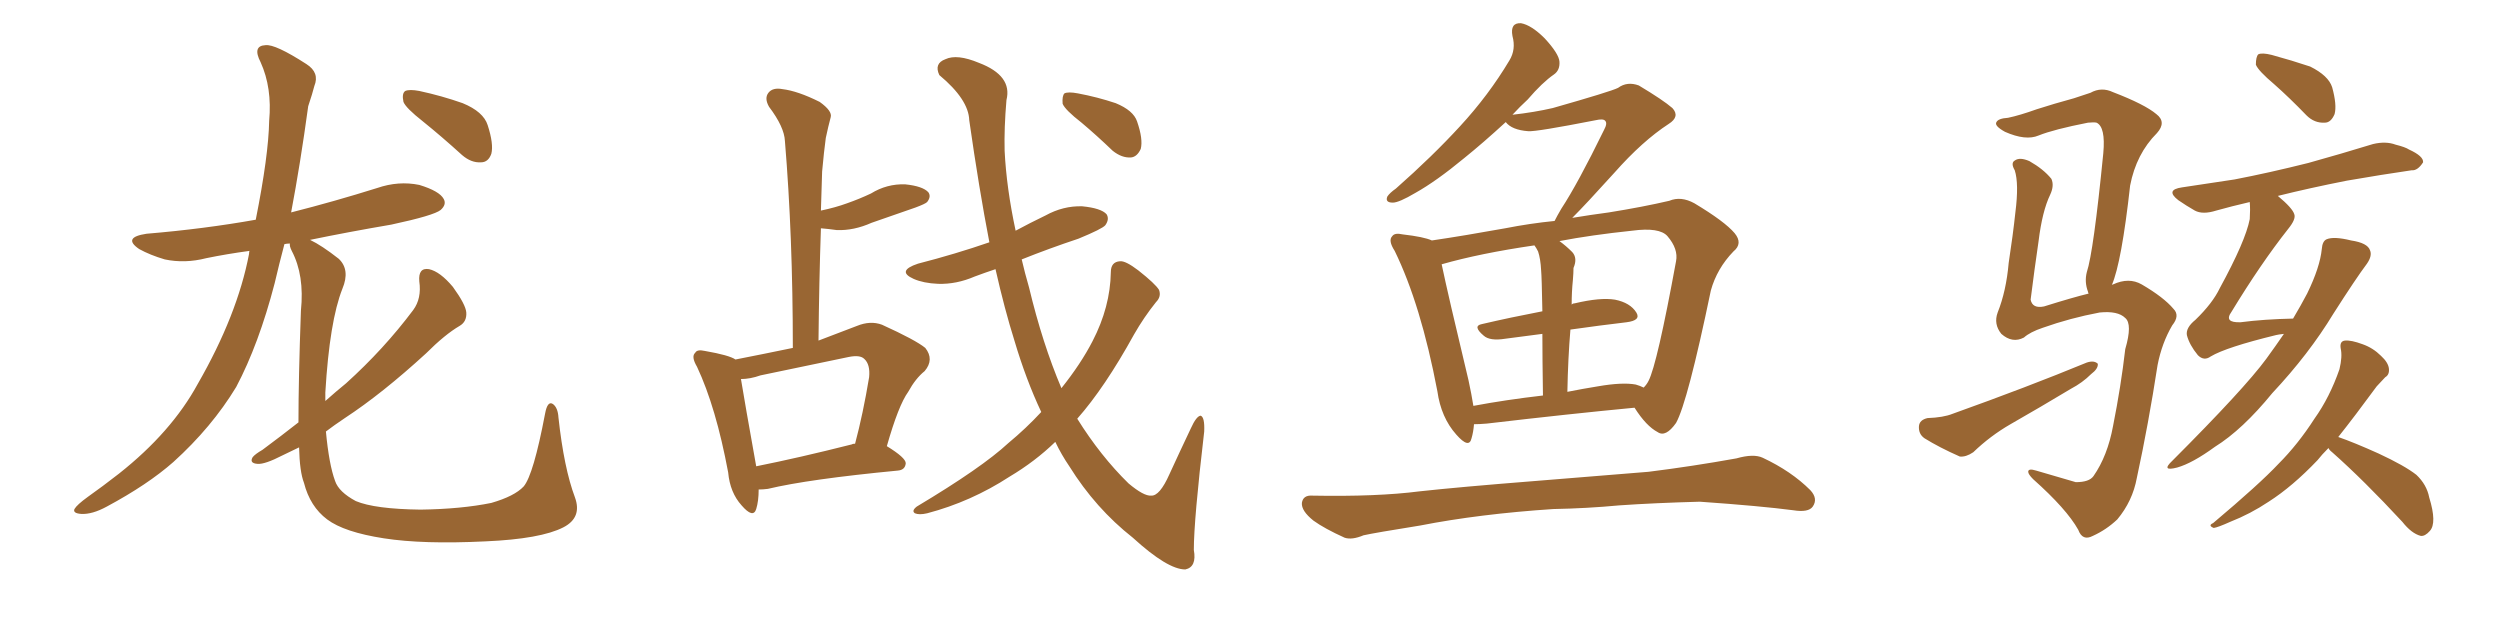 <svg xmlns="http://www.w3.org/2000/svg" xmlns:xlink="http://www.w3.org/1999/xlink" width="600" height="150"><path fill="#996633" padding="10" d="M101.51 29.15L101.51 29.15Q97.41 25.93 96.83 24.46L96.83 24.46Q96.39 22.41 97.27 21.83L97.27 21.83Q98.29 21.39 100.63 21.83L100.63 21.83Q106.05 23.00 111.04 24.76L111.04 24.76Q116.02 26.81 117.04 30.03L117.04 30.03Q118.51 34.57 117.92 36.91L117.92 36.91Q117.19 38.96 115.43 38.96L115.43 38.96Q113.09 39.11 110.89 37.21L110.89 37.21Q106.05 32.81 101.51 29.15ZM71.63 101.37L71.63 101.37L71.63 101.37Q71.63 90.97 72.22 74.56L72.22 74.56Q73.10 66.06 70.02 60.21L70.02 60.21Q69.43 59.03 69.58 58.45L69.58 58.45Q68.85 58.45 68.26 58.59L68.26 58.59Q66.94 63.57 65.92 67.97L65.92 67.97Q62.11 82.62 56.69 92.87L56.69 92.87Q50.83 102.54 41.60 110.89L41.60 110.89Q35.45 116.31 25.63 121.58L25.63 121.58Q22.12 123.49 19.48 123.34L19.48 123.34Q17.43 123.19 17.87 122.17L17.87 122.17Q18.46 121.14 21.09 119.24L21.09 119.24Q24.61 116.75 28.56 113.67L28.56 113.67Q41.16 103.71 47.46 92.14L47.46 92.14Q56.98 75.59 59.77 60.94L59.77 60.94Q59.77 60.35 59.91 60.21L59.91 60.21Q54.49 60.94 49.51 61.96L49.51 61.96Q44.38 63.28 39.55 62.26L39.55 62.26Q36.04 61.23 33.40 59.77L33.40 59.77Q29.30 56.98 35.16 56.10L35.16 56.10Q49.07 54.93 61.38 52.73L61.38 52.73Q64.45 37.35 64.60 29.00L64.60 29.00Q65.33 21.09 62.55 14.94L62.55 14.94Q60.50 10.99 63.72 10.84L63.72 10.84Q66.06 10.55 73.54 15.38L73.54 15.38Q76.76 17.43 75.44 20.65L75.44 20.65Q75 22.41 73.97 25.49L73.97 25.49Q72.07 39.40 69.87 50.98L69.87 50.98Q80.27 48.34 90.53 45.12L90.53 45.12Q95.65 43.36 100.63 44.38L100.63 44.38Q105.47 45.85 106.49 47.75L106.49 47.75Q107.23 49.07 105.76 50.39L105.76 50.39Q104.15 51.71 93.90 53.91L93.90 53.91Q83.64 55.66 74.41 57.57L74.41 57.57Q77.20 58.89 81.30 62.11L81.30 62.11Q84.08 64.75 82.18 69.29L82.18 69.29Q79.10 77.05 78.08 94.19L78.08 94.19Q78.08 95.21 78.08 96.24L78.08 96.24Q80.71 93.90 83.06 91.99L83.06 91.99Q92.14 83.79 99.17 74.41L99.17 74.41Q101.22 71.63 100.63 67.53L100.63 67.53Q100.34 64.16 102.98 64.60L102.98 64.60Q105.62 65.19 108.69 68.85L108.69 68.85Q111.77 73.10 111.91 75L111.91 75Q112.06 77.20 110.30 78.22L110.30 78.22Q106.79 80.27 102.25 84.81L102.25 84.81Q91.70 94.48 82.76 100.34L82.76 100.34Q80.13 102.10 78.22 103.56L78.22 103.56Q78.96 111.47 80.42 115.43L80.42 115.43Q81.30 118.07 85.40 120.26L85.40 120.26Q89.94 122.17 100.93 122.31L100.93 122.31Q110.74 122.17 117.92 120.70L117.92 120.70Q123.49 119.09 125.68 116.75L125.68 116.75Q128.03 113.96 130.81 99.32L130.81 99.32Q131.40 96.09 132.71 96.97L132.71 96.97Q133.89 97.85 134.03 100.20L134.03 100.20Q135.35 112.35 137.99 119.38L137.99 119.38Q139.75 124.22 135.21 126.56L135.21 126.56Q129.79 129.35 116.46 129.93L116.46 129.93Q101.51 130.66 92.14 129.20L92.14 129.20Q82.62 127.73 78.52 124.66L78.52 124.66Q74.41 121.58 72.95 115.87L72.95 115.87Q71.92 113.23 71.78 107.37L71.78 107.37Q69.58 108.40 67.82 109.28L67.82 109.28Q63.57 111.47 61.82 111.33L61.82 111.33Q59.77 111.18 60.64 109.72L60.64 109.72Q61.23 108.98 62.99 107.96L62.99 107.96Q67.53 104.59 71.63 101.37ZM249.90 98.88L249.90 98.88Q246.24 91.11 243.46 81.74L243.46 81.74Q241.11 74.27 238.92 64.60L238.92 64.60Q236.28 65.48 233.94 66.36L233.94 66.36Q229.54 68.26 225.15 68.12L225.15 68.12Q221.63 67.97 219.29 66.94L219.29 66.94Q215.04 65.04 220.31 63.28L220.31 63.28Q229.39 60.94 237.45 58.15L237.45 58.15Q234.96 45.26 232.62 28.86L232.62 28.86Q232.47 23.88 225.44 18.02L225.44 18.02Q224.12 15.23 226.90 14.21L226.90 14.21Q229.69 12.89 234.96 15.09L234.96 15.09Q243.02 18.16 241.55 24.02L241.55 24.02Q240.97 30.76 241.11 36.18L241.11 36.18Q241.55 45.12 243.75 55.37L243.75 55.37Q247.27 53.47 250.93 51.71L250.93 51.71Q255.18 49.37 259.72 49.51L259.72 49.51Q264.26 49.95 265.58 51.42L265.58 51.42Q266.31 52.59 265.28 54.05L265.28 54.05Q264.55 54.93 258.84 57.28L258.84 57.28Q251.81 59.62 245.21 62.26L245.21 62.26Q245.95 65.48 246.97 68.99L246.97 68.99Q250.20 82.47 254.74 93.16L254.74 93.16Q259.42 87.30 262.21 81.88L262.21 81.88Q266.46 73.68 266.60 65.33L266.60 65.33Q266.60 62.84 268.80 62.70L268.80 62.70Q270.12 62.55 273.19 64.89L273.19 64.89Q277.29 68.12 278.17 69.58L278.17 69.58Q278.76 71.19 277.44 72.51L277.44 72.51Q274.51 76.17 272.17 80.27L272.17 80.27Q265.14 93.02 258.54 100.49L258.54 100.49Q264.11 109.42 270.85 116.02L270.85 116.02Q274.51 119.09 276.27 118.95L276.27 118.95Q278.32 119.09 280.66 113.82L280.66 113.82Q283.01 108.69 285.79 102.83L285.79 102.83Q287.11 99.90 288.13 99.76L288.13 99.76Q289.16 100.05 289.01 103.56L289.01 103.56Q286.52 124.80 286.52 131.98L286.52 131.98Q287.26 136.08 284.47 136.67L284.47 136.67Q280.22 136.67 271.88 129.05L271.88 129.05Q262.94 122.02 256.64 111.91L256.64 111.91Q254.74 109.13 253.27 106.05L253.27 106.05Q248.44 110.74 242.29 114.40L242.29 114.40Q233.06 120.41 222.51 123.19L222.51 123.19Q220.61 123.63 219.58 123.19L219.58 123.19Q218.70 122.61 220.02 121.58L220.02 121.58Q235.69 112.21 241.99 106.35L241.99 106.35Q246.24 102.83 249.90 98.88ZM259.57 29.44L259.57 29.44Q255.62 26.37 255.03 24.90L255.03 24.90Q254.88 23.00 255.47 22.41L255.47 22.41Q256.35 21.97 258.69 22.41L258.69 22.41Q263.38 23.29 267.77 24.76L267.77 24.76Q272.02 26.51 272.90 29.15L272.90 29.15Q274.37 33.40 273.78 35.74L273.78 35.74Q272.90 37.65 271.44 37.79L271.44 37.79Q269.24 37.94 267.04 36.18L267.04 36.18Q263.23 32.52 259.57 29.44ZM182.08 117.48L182.08 117.48Q182.08 120.26 181.49 122.17L181.49 122.17Q180.76 124.51 177.98 121.29L177.98 121.29Q175.20 118.21 174.76 113.38L174.76 113.38Q171.83 97.71 167.29 88.04L167.29 88.04Q165.82 85.55 166.85 84.67L166.85 84.67Q167.29 83.79 169.19 84.23L169.19 84.23Q175.05 85.25 176.51 86.28L176.51 86.28Q183.25 84.96 190.28 83.50L190.28 83.50Q190.28 56.69 188.38 33.84L188.38 33.84Q188.23 30.47 184.57 25.63L184.57 25.63Q183.40 23.58 184.42 22.27L184.42 22.27Q185.45 20.95 187.79 21.39L187.79 21.39Q191.46 21.83 196.73 24.46L196.73 24.46Q199.80 26.66 199.37 28.13L199.37 28.13Q198.78 30.32 198.19 33.11L198.19 33.11Q197.75 36.33 197.31 41.16L197.31 41.16Q197.17 45.70 197.02 50.54L197.02 50.54Q200.54 49.80 203.32 48.78L203.32 48.78Q206.25 47.75 209.03 46.44L209.03 46.44Q212.84 44.09 217.24 44.24L217.24 44.24Q221.48 44.68 222.80 46.14L222.80 46.14Q223.54 47.17 222.51 48.49L222.51 48.49Q222.07 48.93 219.73 49.80L219.73 49.80Q214.16 51.71 209.18 53.47L209.18 53.47Q204.93 55.37 200.83 55.22L200.83 55.22Q198.78 54.93 197.02 54.79L197.02 54.79Q196.58 67.68 196.44 81.74L196.44 81.74Q200.68 80.13 205.66 78.22L205.66 78.22Q208.89 76.90 211.67 77.93L211.67 77.93Q219.73 81.59 222.07 83.50L222.07 83.50Q224.27 86.28 221.92 89.06L221.92 89.06Q219.73 90.82 217.97 94.04L217.97 94.04Q215.63 97.27 212.84 107.08L212.84 107.08Q217.38 109.86 217.38 111.18L217.38 111.18Q217.24 112.79 215.48 112.94L215.48 112.94Q194.09 114.99 184.28 117.33L184.28 117.33Q183.11 117.48 182.08 117.48ZM204.49 106.64L204.49 106.64L204.49 106.64Q204.64 106.49 205.22 106.49L205.22 106.49Q207.13 99.32 208.59 90.53L208.59 90.53Q208.89 87.45 207.42 86.13L207.42 86.13Q206.40 85.11 203.61 85.69L203.61 85.69Q193.21 87.89 182.52 90.09L182.52 90.09Q180.03 90.97 177.83 90.97L177.83 90.97Q178.71 96.39 181.49 111.91L181.49 111.91Q191.75 109.86 204.49 106.64ZM353.76 101.81L353.76 101.81Q353.61 103.71 353.17 105.18L353.17 105.18Q352.59 107.81 349.51 104.30L349.51 104.30Q345.85 100.20 344.97 93.90L344.97 93.90Q341.02 73.10 334.72 60.21L334.72 60.21Q333.11 57.71 334.13 56.69L334.13 56.69Q334.72 55.81 336.62 56.25L336.62 56.25Q341.75 56.84 343.65 57.71L343.65 57.71Q351.56 56.54 361.23 54.79L361.23 54.79Q367.24 53.61 373.10 53.03L373.10 53.03Q373.68 51.86 374.71 50.10L374.71 50.10Q378.66 44.09 384.96 31.20L384.96 31.20Q385.84 29.59 385.25 29.00L385.25 29.00Q384.81 28.42 382.91 28.86L382.91 28.86Q368.70 31.64 366.80 31.49L366.80 31.49Q362.84 31.20 361.38 29.30L361.38 29.30Q355.96 34.28 351.42 37.94L351.42 37.94Q344.68 43.51 339.70 46.29L339.70 46.29Q335.74 48.63 334.28 48.63L334.28 48.63Q332.37 48.63 332.96 47.17L332.96 47.17Q333.54 46.29 335.01 45.26L335.01 45.26Q343.80 37.50 350.39 30.32L350.39 30.32Q357.28 22.85 362.26 14.50L362.26 14.50Q363.87 11.87 362.99 8.64L362.99 8.64Q362.40 5.42 365.04 5.57L365.04 5.57Q367.53 6.01 370.75 9.23L370.75 9.23Q374.12 12.89 374.27 14.79L374.27 14.79Q374.41 16.85 372.95 17.87L372.95 17.87Q370.17 19.78 366.65 23.88L366.65 23.88Q364.75 25.63 362.99 27.54L362.99 27.54Q368.26 26.95 372.66 25.93L372.66 25.93Q386.57 21.97 388.33 21.09L388.33 21.09Q390.53 19.48 393.31 20.51L393.31 20.51Q399.17 24.02 401.37 25.93L401.37 25.93Q403.27 27.98 400.49 29.74L400.49 29.74Q394.19 33.84 387.45 41.46L387.45 41.46Q380.57 49.07 377.34 52.29L377.34 52.29Q381.74 51.56 386.13 50.98L386.13 50.98Q394.34 49.66 400.63 48.19L400.63 48.19Q403.42 47.02 406.64 48.78L406.64 48.78Q413.96 53.17 416.31 55.96L416.31 55.96Q418.36 58.45 416.02 60.35L416.02 60.35Q412.06 64.45 410.60 69.73L410.60 69.73L410.60 69.73Q405.03 96.53 402.25 101.51L402.25 101.51Q399.76 105.03 397.85 103.71L397.85 103.71Q395.07 102.25 392.29 97.85L392.29 97.85Q376.76 99.32 356.84 101.66L356.84 101.66Q355.08 101.81 353.76 101.81ZM392.58 92.29L392.58 92.29Q393.60 92.58 394.48 93.02L394.48 93.02Q395.21 92.29 395.65 91.41L395.65 91.41Q397.71 87.45 402.25 62.70L402.25 62.70Q402.83 59.77 400.20 56.69L400.20 56.69Q398.29 54.49 391.70 55.37L391.70 55.37Q381.88 56.40 374.27 57.86L374.27 57.86Q375.88 59.03 377.34 60.50L377.34 60.50Q378.66 61.96 377.64 64.31L377.64 64.31Q377.64 65.48 377.49 67.24L377.49 67.24Q377.20 70.02 377.20 73.10L377.20 73.10Q377.49 72.80 377.93 72.80L377.93 72.80Q384.08 71.34 387.60 71.92L387.60 71.92Q391.26 72.66 392.72 75L392.72 75Q393.90 76.90 390.38 77.34L390.38 77.34Q384.08 78.08 376.90 79.10L376.90 79.10Q376.32 85.99 376.17 94.04L376.17 94.04Q379.83 93.31 383.50 92.72L383.50 92.72Q389.36 91.70 392.58 92.29ZM353.61 97.41L353.61 97.41Q361.38 95.95 370.31 94.92L370.31 94.92Q370.17 85.99 370.17 80.13L370.17 80.13Q365.77 80.71 361.23 81.30L361.23 81.30Q357.57 81.88 356.10 80.57L356.10 80.57Q353.32 78.22 355.66 77.78L355.66 77.78Q362.55 76.17 370.17 74.71L370.17 74.71Q370.02 66.36 369.87 64.89L369.87 64.89Q369.73 62.11 369.14 60.35L369.14 60.35Q368.70 59.47 368.26 58.89L368.26 58.89Q355.22 60.79 346.00 63.43L346.00 63.43Q347.46 70.46 352.44 91.26L352.44 91.26Q353.17 94.63 353.61 97.41ZM372.80 122.17L372.80 122.17L372.80 122.17Q355.08 123.34 340.87 126.12L340.87 126.12Q329.88 127.88 327.25 128.47L327.25 128.47Q324.46 129.64 322.71 129.05L322.71 129.05Q317.87 126.86 315.23 124.95L315.23 124.95Q312.30 122.61 312.45 120.70L312.45 120.70Q312.74 118.80 314.94 118.95L314.94 118.95Q330.47 119.24 340.72 117.92L340.72 117.92Q350.10 116.89 368.55 115.43L368.55 115.43Q377.64 114.70 395.65 113.23L395.65 113.23Q406.20 111.91 416.75 110.01L416.75 110.01Q420.85 108.84 423.05 109.86L423.05 109.86Q429.93 113.09 434.47 117.63L434.47 117.63Q436.38 119.68 435.06 121.58L435.06 121.58Q434.03 123.05 430.37 122.46L430.37 122.46Q422.61 121.44 407.96 120.41L407.96 120.41Q397.12 120.70 388.62 121.29L388.62 121.29Q380.86 122.02 372.80 122.17ZM545.80 20.21L545.80 20.21Q541.99 16.99 541.41 15.53L541.41 15.53Q541.41 13.62 541.99 13.04L541.99 13.04Q542.87 12.60 545.21 13.18L545.21 13.18Q550.05 14.50 554.44 15.97L554.44 15.97Q558.84 18.16 559.72 20.95L559.72 20.95Q560.89 25.20 560.30 27.39L560.30 27.39Q559.42 29.44 557.96 29.44L557.96 29.44Q555.47 29.59 553.56 27.69L553.56 27.69Q549.46 23.44 545.80 20.21ZM548.14 80.13L548.14 80.13Q546.83 80.27 546.24 80.42L546.24 80.42Q534.23 83.35 530.57 85.55L530.57 85.55Q528.96 86.72 527.49 85.25L527.49 85.25Q525.44 82.76 524.85 80.42L524.85 80.42Q524.56 78.66 526.90 76.76L526.90 76.76Q531.01 72.80 532.76 69.14L532.76 69.14Q538.92 57.86 539.94 52.59L539.94 52.59Q540.09 50.24 539.94 48.49L539.94 48.49Q535.55 49.51 531.88 50.54L531.88 50.54Q528.66 51.56 526.76 50.54L526.76 50.54Q524.71 49.37 522.80 48.05L522.80 48.05Q519.58 45.56 523.68 44.97L523.68 44.97Q530.42 43.95 536.28 43.07L536.28 43.07Q544.63 41.46 554.00 39.11L554.00 39.11Q561.91 36.91 569.53 34.57L569.53 34.57Q572.61 33.84 574.95 34.72L574.95 34.72Q577.29 35.30 578.17 35.89L578.17 35.89Q581.69 37.50 581.54 38.96L581.54 38.96Q580.22 41.02 578.76 40.87L578.76 40.87Q571.73 41.89 563.23 43.36L563.23 43.36Q554.30 45.12 546.68 47.02L546.68 47.02Q550.20 49.95 550.63 51.42L550.63 51.42Q551.07 52.59 549.17 54.93L549.17 54.93Q542.58 63.28 535.55 74.85L535.55 74.85Q533.64 77.49 537.74 77.34L537.74 77.34Q543.31 76.61 550.34 76.46L550.34 76.46Q552.25 73.24 553.71 70.46L553.71 70.46Q556.79 64.16 557.23 59.77L557.23 59.77Q557.37 57.86 558.40 57.42L558.40 57.42Q560.16 56.69 564.26 57.71L564.26 57.71Q568.21 58.30 568.80 60.06L568.80 60.06Q569.38 61.38 568.07 63.28L568.07 63.28Q565.43 66.80 560.01 75.29L560.01 75.29Q554.15 84.96 545.36 94.34L545.36 94.34Q538.18 103.13 531.59 107.23L531.59 107.23Q526.17 111.18 522.51 112.21L522.51 112.21Q518.55 113.23 521.34 110.60L521.34 110.60Q538.62 93.31 543.90 86.13L543.90 86.13Q546.24 82.91 548.14 80.13ZM558.84 107.52L558.84 107.52Q557.23 109.13 556.20 110.45L556.20 110.45Q550.20 116.75 544.48 120.41L544.48 120.41Q540.09 123.34 535.25 125.24L535.25 125.24Q532.32 126.56 531.30 126.71L531.30 126.71Q529.83 126.12 531.15 125.54L531.15 125.54Q542.29 116.16 546.83 111.33L546.83 111.33Q551.51 106.64 555.47 100.49L555.47 100.49Q559.13 95.36 561.47 88.62L561.47 88.62Q562.21 85.55 561.77 83.64L561.77 83.64Q561.47 81.88 562.79 81.74L562.79 81.74Q564.26 81.59 567.04 82.62L567.04 82.62Q569.53 83.50 571.44 85.40L571.44 85.40Q573.19 87.01 573.34 88.48L573.34 88.48Q573.49 89.94 572.46 90.53L572.46 90.53Q571.73 91.26 570.41 92.72L570.41 92.72Q565.14 99.90 561.18 104.88L561.18 104.88Q564.99 106.20 570.85 108.84L570.85 108.84Q577.15 111.77 579.93 113.96L579.93 113.96Q582.42 116.31 583.01 119.38L583.01 119.38Q584.91 125.54 583.15 127.44L583.15 127.44Q581.98 128.76 580.96 128.61L580.96 128.61Q578.76 128.03 576.56 125.24L576.56 125.24Q567.33 115.28 559.72 108.54L559.72 108.54Q558.98 107.96 558.84 107.52ZM506.84 68.41L506.84 68.41Q506.98 68.26 507.13 68.26L507.13 68.26Q510.94 66.50 514.01 68.26L514.01 68.26Q519.29 71.34 521.63 74.12L521.63 74.12Q523.24 75.73 521.34 78.08L521.34 78.08Q518.85 82.32 517.82 87.60L517.82 87.60Q515.63 101.81 512.84 114.70L512.84 114.70Q511.82 120.26 508.15 124.66L508.15 124.66Q505.52 127.15 502.29 128.61L502.29 128.61Q499.80 129.93 498.78 127.15L498.78 127.15Q496.00 122.17 487.94 114.99L487.94 114.99Q486.77 113.82 486.77 113.23L486.77 113.23Q486.77 112.35 488.67 112.94L488.67 112.94Q493.21 114.26 498.19 115.72L498.19 115.72Q501.42 115.72 502.44 114.26L502.44 114.26Q505.81 109.42 507.13 102.25L507.13 102.25Q509.03 92.72 510.06 83.79L510.06 83.79Q511.82 77.78 510.06 76.32L510.06 76.32Q508.30 74.56 503.91 75L503.91 75Q496.88 76.32 490.28 78.66L490.28 78.66Q487.21 79.69 485.74 81.01L485.74 81.01Q482.96 82.47 480.32 80.13L480.32 80.13Q478.42 77.78 479.44 75L479.44 75Q481.49 69.87 482.08 63.13L482.08 63.13Q483.11 56.40 483.69 50.98L483.69 50.98Q484.57 44.09 483.54 40.87L483.54 40.87Q482.52 39.11 483.54 38.53L483.54 38.53Q484.72 37.65 487.06 38.67L487.06 38.67Q490.43 40.58 492.33 42.92L492.33 42.92Q493.07 44.53 492.04 46.73L492.04 46.73Q490.14 50.68 489.26 57.86L489.26 57.86Q488.23 64.89 487.35 71.92L487.35 71.92Q487.79 74.12 490.58 73.54L490.58 73.54Q497.61 71.34 501.27 70.46L501.27 70.46Q501.12 70.17 501.12 70.02L501.12 70.02Q500.24 67.68 500.83 65.33L500.83 65.33Q502.44 60.50 504.79 36.77L504.79 36.77Q505.37 30.47 503.17 29.44L503.17 29.44Q502.59 29.30 501.12 29.44L501.12 29.44Q492.92 31.05 489.26 32.52L489.26 32.52Q486.18 33.84 481.20 31.64L481.20 31.64Q478.56 30.18 479.15 29.30L479.15 29.30Q479.59 28.42 481.93 28.27L481.93 28.27Q484.72 27.69 488.82 26.22L488.82 26.22Q492.92 24.90 497.75 23.58L497.75 23.58Q499.95 22.85 501.71 22.27L501.71 22.27Q504.35 20.80 507.13 22.12L507.13 22.12Q514.75 25.05 517.53 27.39L517.53 27.39Q520.02 29.30 517.68 31.93L517.68 31.93Q512.70 36.91 511.23 44.53L511.23 44.53Q509.18 62.99 506.84 68.41ZM462.60 100.34L462.60 100.34L462.60 100.34Q466.41 100.20 468.60 99.32L468.60 99.32Q486.62 92.87 500.83 87.01L500.83 87.01Q502.59 86.43 503.47 87.30L503.47 87.30Q503.61 88.48 501.86 89.79L501.86 89.79Q499.80 91.85 497.02 93.31L497.02 93.31Q489.70 97.71 482.52 101.81L482.52 101.81Q477.69 104.59 473.58 108.54L473.58 108.54Q471.83 109.72 470.36 109.57L470.36 109.57Q465.38 107.37 461.87 105.18L461.87 105.18Q460.40 104.15 460.55 102.25L460.55 102.25Q460.69 100.78 462.60 100.34Z"/></svg>